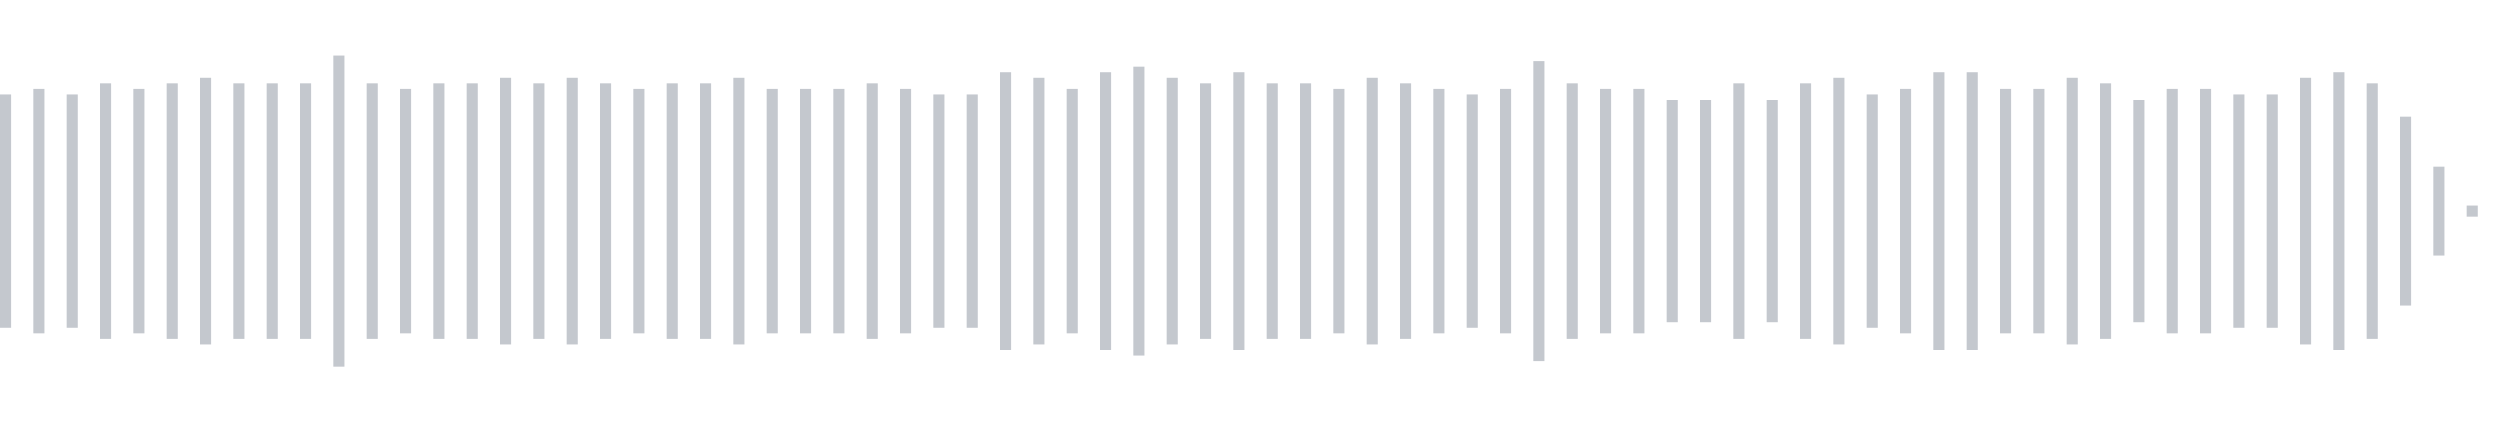 <svg xmlns="http://www.w3.org/2000/svg" xmlns:xlink="http://www.w3/org/1999/xlink" viewBox="0 0 225 38" preserveAspectRatio="none" width="100%" height="100%" fill="#C4C8CE"><g id="waveform-0b1d35ad-8c4a-4717-b221-9a34b8220941"><rect x="0" y="8.5" width="1" height="21"/><rect x="3" y="8.0" width="1" height="22"/><rect x="6" y="8.5" width="1" height="21"/><rect x="9" y="7.5" width="1" height="23"/><rect x="12" y="8.0" width="1" height="22"/><rect x="15" y="7.5" width="1" height="23"/><rect x="18" y="7.0" width="1" height="24"/><rect x="21" y="7.5" width="1" height="23"/><rect x="24" y="7.5" width="1" height="23"/><rect x="27" y="7.5" width="1" height="23"/><rect x="30" y="5.0" width="1" height="28"/><rect x="33" y="7.5" width="1" height="23"/><rect x="36" y="8.0" width="1" height="22"/><rect x="39" y="7.5" width="1" height="23"/><rect x="42" y="7.5" width="1" height="23"/><rect x="45" y="7.0" width="1" height="24"/><rect x="48" y="7.5" width="1" height="23"/><rect x="51" y="7.0" width="1" height="24"/><rect x="54" y="7.5" width="1" height="23"/><rect x="57" y="8.0" width="1" height="22"/><rect x="60" y="7.5" width="1" height="23"/><rect x="63" y="7.5" width="1" height="23"/><rect x="66" y="7.0" width="1" height="24"/><rect x="69" y="8.0" width="1" height="22"/><rect x="72" y="8.0" width="1" height="22"/><rect x="75" y="8.0" width="1" height="22"/><rect x="78" y="7.5" width="1" height="23"/><rect x="81" y="8.0" width="1" height="22"/><rect x="84" y="8.5" width="1" height="21"/><rect x="87" y="8.5" width="1" height="21"/><rect x="90" y="6.5" width="1" height="25"/><rect x="93" y="7.0" width="1" height="24"/><rect x="96" y="8.0" width="1" height="22"/><rect x="99" y="6.5" width="1" height="25"/><rect x="102" y="6.0" width="1" height="26"/><rect x="105" y="7.0" width="1" height="24"/><rect x="108" y="7.5" width="1" height="23"/><rect x="111" y="6.5" width="1" height="25"/><rect x="114" y="7.5" width="1" height="23"/><rect x="117" y="7.5" width="1" height="23"/><rect x="120" y="8.0" width="1" height="22"/><rect x="123" y="7.0" width="1" height="24"/><rect x="126" y="7.5" width="1" height="23"/><rect x="129" y="8.0" width="1" height="22"/><rect x="132" y="8.5" width="1" height="21"/><rect x="135" y="8.0" width="1" height="22"/><rect x="138" y="5.5" width="1" height="27"/><rect x="141" y="7.5" width="1" height="23"/><rect x="144" y="8.0" width="1" height="22"/><rect x="147" y="8.0" width="1" height="22"/><rect x="150" y="9.0" width="1" height="20"/><rect x="153" y="9.0" width="1" height="20"/><rect x="156" y="7.5" width="1" height="23"/><rect x="159" y="9.0" width="1" height="20"/><rect x="162" y="7.5" width="1" height="23"/><rect x="165" y="7.0" width="1" height="24"/><rect x="168" y="8.5" width="1" height="21"/><rect x="171" y="8.0" width="1" height="22"/><rect x="174" y="6.5" width="1" height="25"/><rect x="177" y="6.5" width="1" height="25"/><rect x="180" y="8.0" width="1" height="22"/><rect x="183" y="8.0" width="1" height="22"/><rect x="186" y="7.0" width="1" height="24"/><rect x="189" y="7.5" width="1" height="23"/><rect x="192" y="9.0" width="1" height="20"/><rect x="195" y="8.0" width="1" height="22"/><rect x="198" y="8.0" width="1" height="22"/><rect x="201" y="8.5" width="1" height="21"/><rect x="204" y="8.5" width="1" height="21"/><rect x="207" y="7.0" width="1" height="24"/><rect x="210" y="6.5" width="1" height="25"/><rect x="213" y="7.5" width="1" height="23"/><rect x="216" y="10.5" width="1" height="17"/><rect x="219" y="15.0" width="1" height="8"/><rect x="222" y="18.5" width="1" height="1"/></g></svg>
